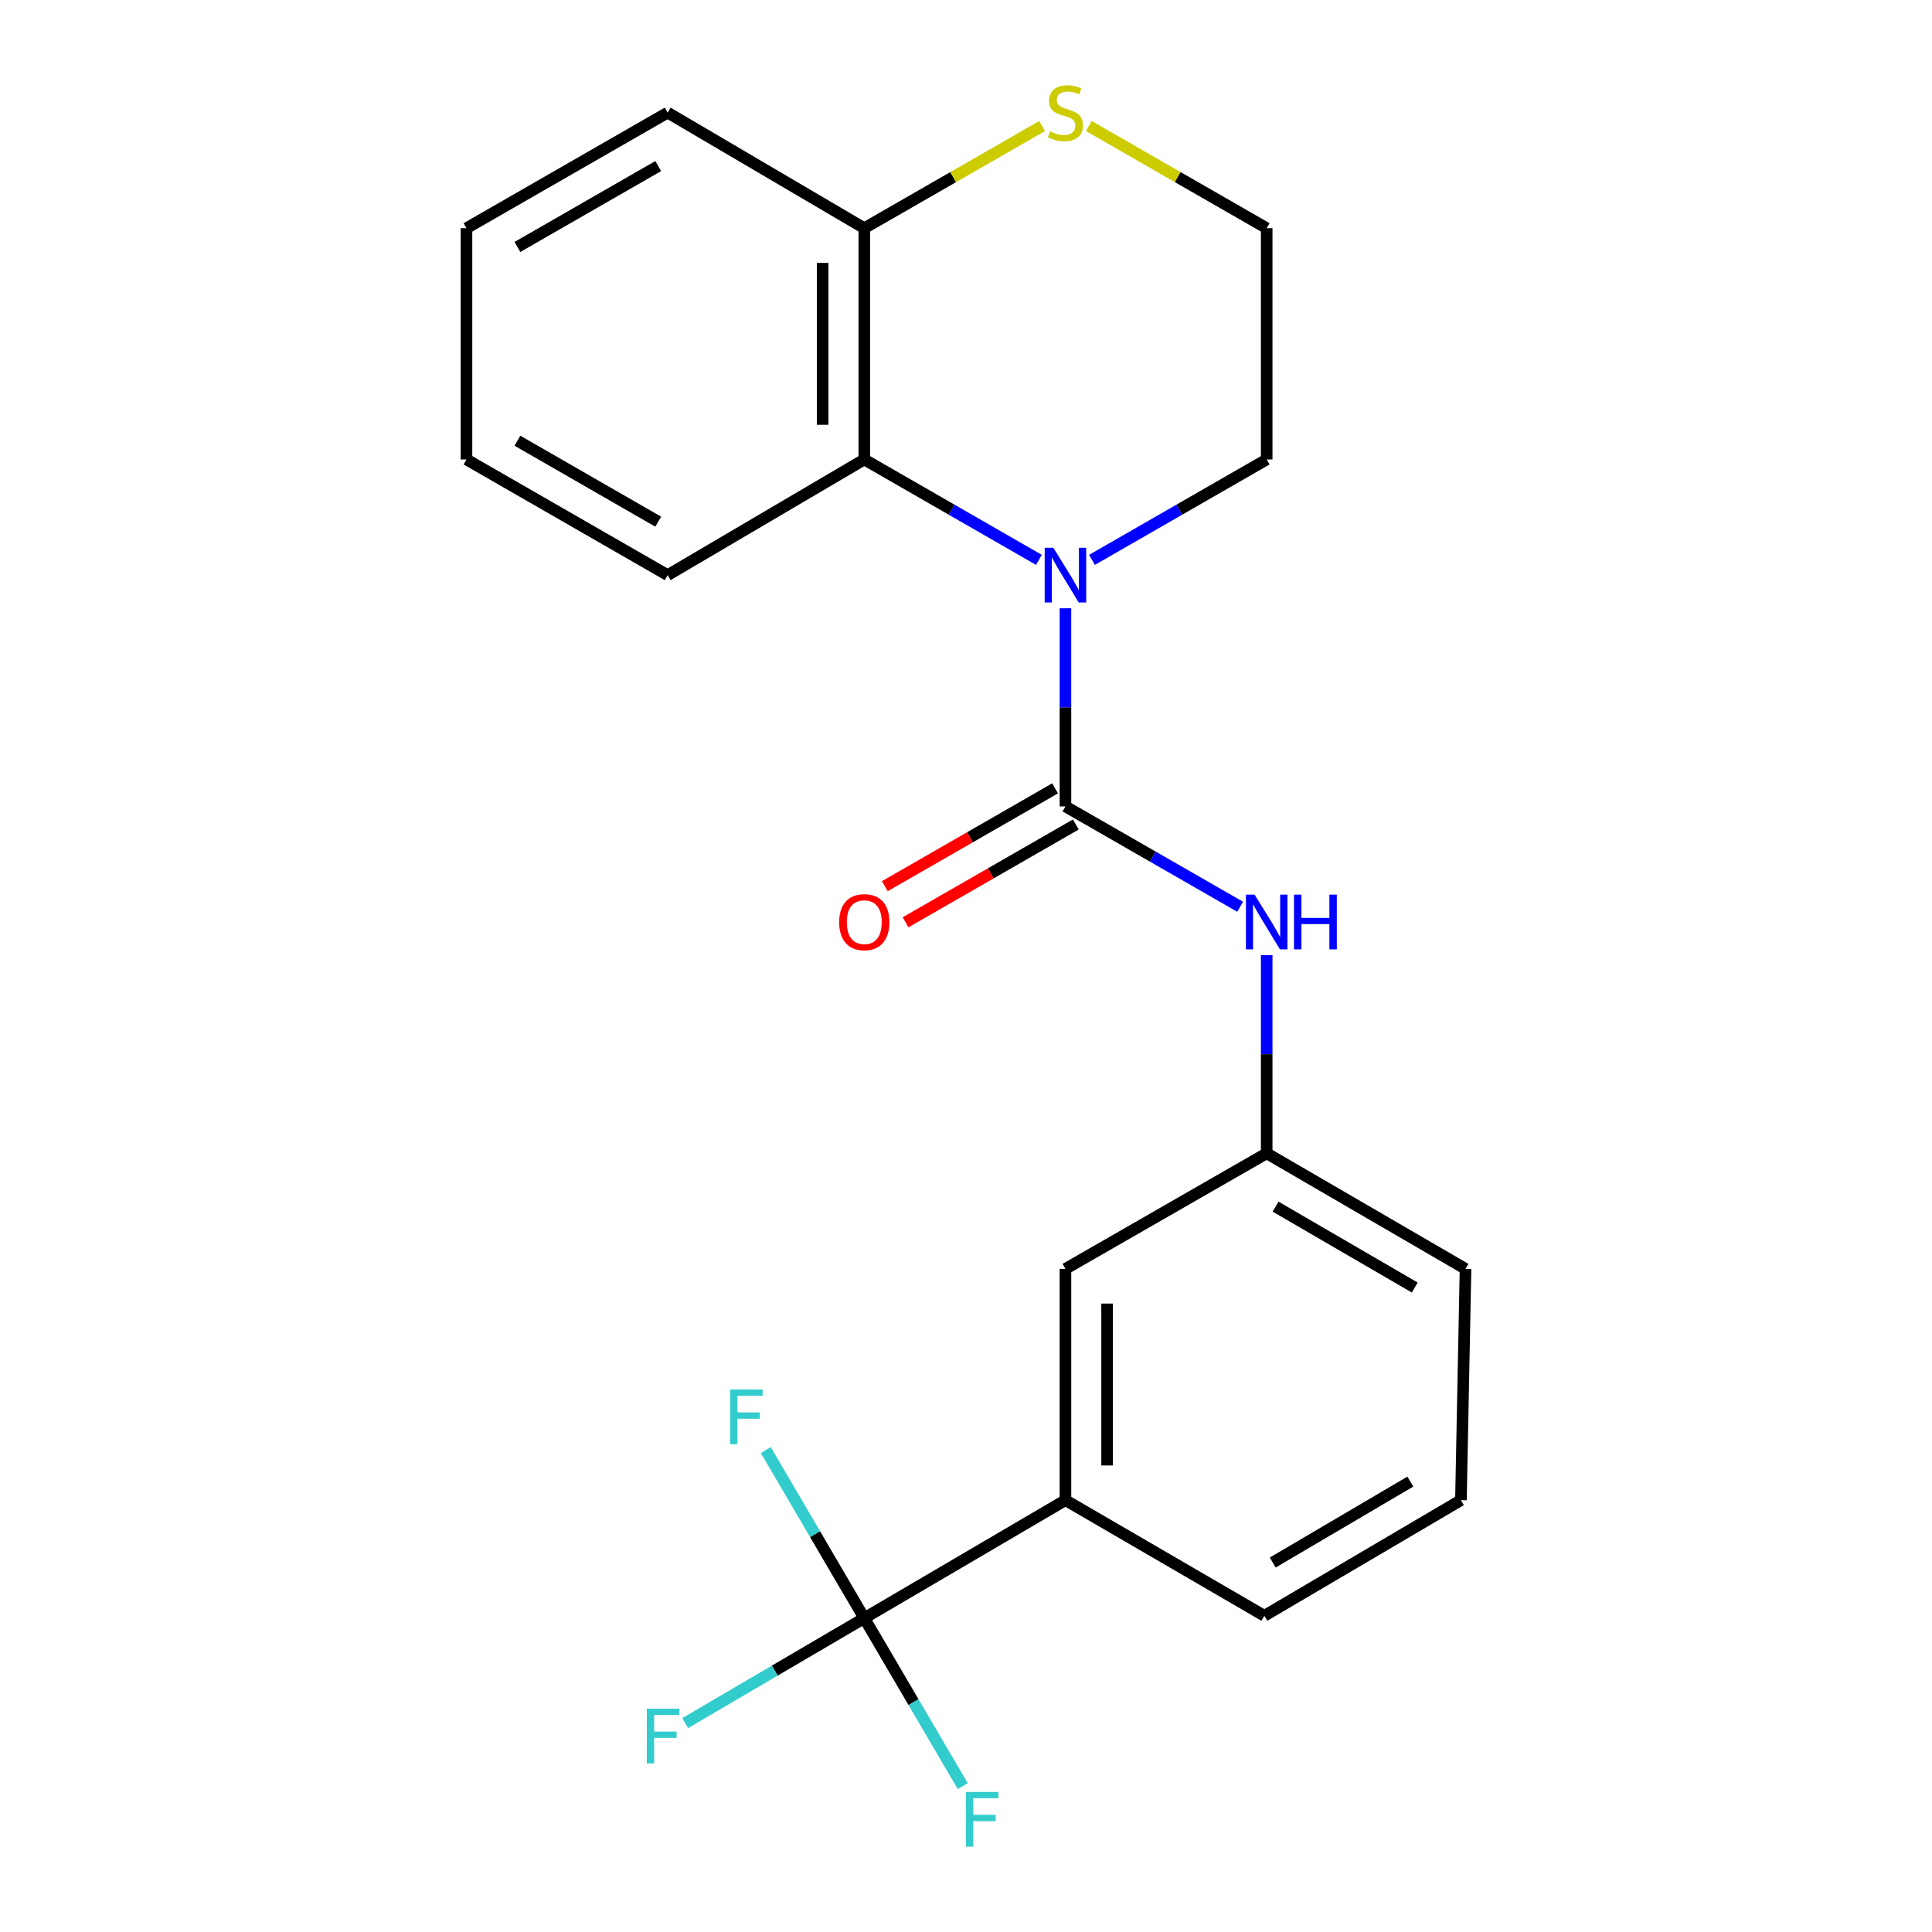 <?xml version='1.0' encoding='iso-8859-1'?>
<svg version='1.1' baseProfile='full'
              xmlns='http://www.w3.org/2000/svg'
                      xmlns:rdkit='http://www.rdkit.org/xml'
                      xmlns:xlink='http://www.w3.org/1999/xlink'
                  xml:space='preserve'
width='1000px' height='1000px' viewBox='0 0 1000 1000'>
<!-- END OF HEADER -->
<rect style='opacity:1.0;fill:#FFFFFF;stroke:none' width='1000' height='1000' x='0' y='0'> </rect>
<path class='bond-0' d='M 551.475,417.404 L 551.475,366.122' style='fill:none;fill-rule:evenodd;stroke:#000000;stroke-width:6px;stroke-linecap:butt;stroke-linejoin:miter;stroke-opacity:1' />
<path class='bond-0' d='M 551.475,366.122 L 551.475,314.841' style='fill:none;fill-rule:evenodd;stroke:#0000FF;stroke-width:6px;stroke-linecap:butt;stroke-linejoin:miter;stroke-opacity:1' />
<path class='bond-3' d='M 551.475,417.404 L 596.683,443.369' style='fill:none;fill-rule:evenodd;stroke:#000000;stroke-width:6px;stroke-linecap:butt;stroke-linejoin:miter;stroke-opacity:1' />
<path class='bond-3' d='M 596.683,443.369 L 641.891,469.334' style='fill:none;fill-rule:evenodd;stroke:#0000FF;stroke-width:6px;stroke-linecap:butt;stroke-linejoin:miter;stroke-opacity:1' />
<path class='bond-7' d='M 546.105,408.058 L 502.045,433.372' style='fill:none;fill-rule:evenodd;stroke:#000000;stroke-width:6px;stroke-linecap:butt;stroke-linejoin:miter;stroke-opacity:1' />
<path class='bond-7' d='M 502.045,433.372 L 457.984,458.687' style='fill:none;fill-rule:evenodd;stroke:#FF0000;stroke-width:6px;stroke-linecap:butt;stroke-linejoin:miter;stroke-opacity:1' />
<path class='bond-7' d='M 556.844,426.75 L 512.784,452.065' style='fill:none;fill-rule:evenodd;stroke:#000000;stroke-width:6px;stroke-linecap:butt;stroke-linejoin:miter;stroke-opacity:1' />
<path class='bond-7' d='M 512.784,452.065 L 468.723,477.379' style='fill:none;fill-rule:evenodd;stroke:#FF0000;stroke-width:6px;stroke-linecap:butt;stroke-linejoin:miter;stroke-opacity:1' />
<path class='bond-2' d='M 537.732,289.786 L 492.542,263.802' style='fill:none;fill-rule:evenodd;stroke:#0000FF;stroke-width:6px;stroke-linecap:butt;stroke-linejoin:miter;stroke-opacity:1' />
<path class='bond-2' d='M 492.542,263.802 L 447.352,237.817' style='fill:none;fill-rule:evenodd;stroke:#000000;stroke-width:6px;stroke-linecap:butt;stroke-linejoin:miter;stroke-opacity:1' />
<path class='bond-13' d='M 565.218,289.788 L 610.426,263.803' style='fill:none;fill-rule:evenodd;stroke:#0000FF;stroke-width:6px;stroke-linecap:butt;stroke-linejoin:miter;stroke-opacity:1' />
<path class='bond-13' d='M 610.426,263.803 L 655.634,237.817' style='fill:none;fill-rule:evenodd;stroke:#000000;stroke-width:6px;stroke-linecap:butt;stroke-linejoin:miter;stroke-opacity:1' />
<path class='bond-1' d='M 447.352,837.55 L 551.475,776.482' style='fill:none;fill-rule:evenodd;stroke:#000000;stroke-width:6px;stroke-linecap:butt;stroke-linejoin:miter;stroke-opacity:1' />
<path class='bond-10' d='M 447.352,837.55 L 421.863,794.054' style='fill:none;fill-rule:evenodd;stroke:#000000;stroke-width:6px;stroke-linecap:butt;stroke-linejoin:miter;stroke-opacity:1' />
<path class='bond-10' d='M 421.863,794.054 L 396.374,750.557' style='fill:none;fill-rule:evenodd;stroke:#33CCCC;stroke-width:6px;stroke-linecap:butt;stroke-linejoin:miter;stroke-opacity:1' />
<path class='bond-11' d='M 447.352,837.55 L 472.833,881.023' style='fill:none;fill-rule:evenodd;stroke:#000000;stroke-width:6px;stroke-linecap:butt;stroke-linejoin:miter;stroke-opacity:1' />
<path class='bond-11' d='M 472.833,881.023 L 498.315,924.496' style='fill:none;fill-rule:evenodd;stroke:#33CCCC;stroke-width:6px;stroke-linecap:butt;stroke-linejoin:miter;stroke-opacity:1' />
<path class='bond-12' d='M 447.352,837.55 L 401.003,864.714' style='fill:none;fill-rule:evenodd;stroke:#000000;stroke-width:6px;stroke-linecap:butt;stroke-linejoin:miter;stroke-opacity:1' />
<path class='bond-12' d='M 401.003,864.714 L 354.654,891.878' style='fill:none;fill-rule:evenodd;stroke:#33CCCC;stroke-width:6px;stroke-linecap:butt;stroke-linejoin:miter;stroke-opacity:1' />
<path class='bond-5' d='M 447.352,237.817 L 447.352,118.113' style='fill:none;fill-rule:evenodd;stroke:#000000;stroke-width:6px;stroke-linecap:butt;stroke-linejoin:miter;stroke-opacity:1' />
<path class='bond-5' d='M 425.794,219.862 L 425.794,136.069' style='fill:none;fill-rule:evenodd;stroke:#000000;stroke-width:6px;stroke-linecap:butt;stroke-linejoin:miter;stroke-opacity:1' />
<path class='bond-15' d='M 447.352,237.817 L 345.576,297.688' style='fill:none;fill-rule:evenodd;stroke:#000000;stroke-width:6px;stroke-linecap:butt;stroke-linejoin:miter;stroke-opacity:1' />
<path class='bond-8' d='M 655.634,494.379 L 655.634,545.661' style='fill:none;fill-rule:evenodd;stroke:#0000FF;stroke-width:6px;stroke-linecap:butt;stroke-linejoin:miter;stroke-opacity:1' />
<path class='bond-8' d='M 655.634,545.661 L 655.634,596.943' style='fill:none;fill-rule:evenodd;stroke:#000000;stroke-width:6px;stroke-linecap:butt;stroke-linejoin:miter;stroke-opacity:1' />
<path class='bond-4' d='M 551.475,776.482 L 551.475,656.765' style='fill:none;fill-rule:evenodd;stroke:#000000;stroke-width:6px;stroke-linecap:butt;stroke-linejoin:miter;stroke-opacity:1' />
<path class='bond-4' d='M 573.032,758.524 L 573.032,674.723' style='fill:none;fill-rule:evenodd;stroke:#000000;stroke-width:6px;stroke-linecap:butt;stroke-linejoin:miter;stroke-opacity:1' />
<path class='bond-23' d='M 551.475,776.482 L 654.424,836.328' style='fill:none;fill-rule:evenodd;stroke:#000000;stroke-width:6px;stroke-linecap:butt;stroke-linejoin:miter;stroke-opacity:1' />
<path class='bond-19' d='M 447.352,118.113 L 345.576,58.291' style='fill:none;fill-rule:evenodd;stroke:#000000;stroke-width:6px;stroke-linecap:butt;stroke-linejoin:miter;stroke-opacity:1' />
<path class='bond-22' d='M 447.352,118.113 L 493.372,91.673' style='fill:none;fill-rule:evenodd;stroke:#000000;stroke-width:6px;stroke-linecap:butt;stroke-linejoin:miter;stroke-opacity:1' />
<path class='bond-22' d='M 493.372,91.673 L 539.393,65.232' style='fill:none;fill-rule:evenodd;stroke:#CCCC00;stroke-width:6px;stroke-linecap:butt;stroke-linejoin:miter;stroke-opacity:1' />
<path class='bond-6' d='M 563.558,65.23 L 609.596,91.672' style='fill:none;fill-rule:evenodd;stroke:#CCCC00;stroke-width:6px;stroke-linecap:butt;stroke-linejoin:miter;stroke-opacity:1' />
<path class='bond-6' d='M 609.596,91.672 L 655.634,118.113' style='fill:none;fill-rule:evenodd;stroke:#000000;stroke-width:6px;stroke-linecap:butt;stroke-linejoin:miter;stroke-opacity:1' />
<path class='bond-9' d='M 655.634,596.943 L 551.475,656.765' style='fill:none;fill-rule:evenodd;stroke:#000000;stroke-width:6px;stroke-linecap:butt;stroke-linejoin:miter;stroke-opacity:1' />
<path class='bond-18' d='M 655.634,596.943 L 758.547,656.765' style='fill:none;fill-rule:evenodd;stroke:#000000;stroke-width:6px;stroke-linecap:butt;stroke-linejoin:miter;stroke-opacity:1' />
<path class='bond-18' d='M 660.237,624.554 L 732.277,666.43' style='fill:none;fill-rule:evenodd;stroke:#000000;stroke-width:6px;stroke-linecap:butt;stroke-linejoin:miter;stroke-opacity:1' />
<path class='bond-14' d='M 655.634,237.817 L 655.634,118.113' style='fill:none;fill-rule:evenodd;stroke:#000000;stroke-width:6px;stroke-linecap:butt;stroke-linejoin:miter;stroke-opacity:1' />
<path class='bond-20' d='M 345.576,297.688 L 241.453,237.817' style='fill:none;fill-rule:evenodd;stroke:#000000;stroke-width:6px;stroke-linecap:butt;stroke-linejoin:miter;stroke-opacity:1' />
<path class='bond-20' d='M 340.703,270.019 L 267.817,228.11' style='fill:none;fill-rule:evenodd;stroke:#000000;stroke-width:6px;stroke-linecap:butt;stroke-linejoin:miter;stroke-opacity:1' />
<path class='bond-16' d='M 654.424,836.328 L 756.176,776.482' style='fill:none;fill-rule:evenodd;stroke:#000000;stroke-width:6px;stroke-linecap:butt;stroke-linejoin:miter;stroke-opacity:1' />
<path class='bond-16' d='M 658.758,808.769 L 729.984,766.877' style='fill:none;fill-rule:evenodd;stroke:#000000;stroke-width:6px;stroke-linecap:butt;stroke-linejoin:miter;stroke-opacity:1' />
<path class='bond-17' d='M 756.176,776.482 L 758.547,656.765' style='fill:none;fill-rule:evenodd;stroke:#000000;stroke-width:6px;stroke-linecap:butt;stroke-linejoin:miter;stroke-opacity:1' />
<path class='bond-24' d='M 345.576,58.291 L 241.453,118.113' style='fill:none;fill-rule:evenodd;stroke:#000000;stroke-width:6px;stroke-linecap:butt;stroke-linejoin:miter;stroke-opacity:1' />
<path class='bond-24' d='M 340.697,85.956 L 267.81,127.832' style='fill:none;fill-rule:evenodd;stroke:#000000;stroke-width:6px;stroke-linecap:butt;stroke-linejoin:miter;stroke-opacity:1' />
<path class='bond-21' d='M 241.453,237.817 L 241.453,118.113' style='fill:none;fill-rule:evenodd;stroke:#000000;stroke-width:6px;stroke-linecap:butt;stroke-linejoin:miter;stroke-opacity:1' />
<path  class='atom-1' d='M 545.215 283.528
L 554.495 298.528
Q 555.415 300.008, 556.895 302.688
Q 558.375 305.368, 558.455 305.528
L 558.455 283.528
L 562.215 283.528
L 562.215 311.848
L 558.335 311.848
L 548.375 295.448
Q 547.215 293.528, 545.975 291.328
Q 544.775 289.128, 544.415 288.448
L 544.415 311.848
L 540.735 311.848
L 540.735 283.528
L 545.215 283.528
' fill='#0000FF'/>
<path  class='atom-4' d='M 649.374 463.067
L 658.654 478.067
Q 659.574 479.547, 661.054 482.227
Q 662.534 484.907, 662.614 485.067
L 662.614 463.067
L 666.374 463.067
L 666.374 491.387
L 662.494 491.387
L 652.534 474.987
Q 651.374 473.067, 650.134 470.867
Q 648.934 468.667, 648.574 467.987
L 648.574 491.387
L 644.894 491.387
L 644.894 463.067
L 649.374 463.067
' fill='#0000FF'/>
<path  class='atom-4' d='M 669.774 463.067
L 673.614 463.067
L 673.614 475.107
L 688.094 475.107
L 688.094 463.067
L 691.934 463.067
L 691.934 491.387
L 688.094 491.387
L 688.094 478.307
L 673.614 478.307
L 673.614 491.387
L 669.774 491.387
L 669.774 463.067
' fill='#0000FF'/>
<path  class='atom-7' d='M 543.475 68.011
Q 543.795 68.131, 545.115 68.691
Q 546.435 69.251, 547.875 69.611
Q 549.355 69.931, 550.795 69.931
Q 553.475 69.931, 555.035 68.651
Q 556.595 67.331, 556.595 65.051
Q 556.595 63.491, 555.795 62.531
Q 555.035 61.571, 553.835 61.051
Q 552.635 60.531, 550.635 59.931
Q 548.115 59.171, 546.595 58.451
Q 545.115 57.731, 544.035 56.211
Q 542.995 54.691, 542.995 52.131
Q 542.995 48.571, 545.395 46.371
Q 547.835 44.171, 552.635 44.171
Q 555.915 44.171, 559.635 45.731
L 558.715 48.811
Q 555.315 47.411, 552.755 47.411
Q 549.995 47.411, 548.475 48.571
Q 546.955 49.691, 546.995 51.651
Q 546.995 53.171, 547.755 54.091
Q 548.555 55.011, 549.675 55.531
Q 550.835 56.051, 552.755 56.651
Q 555.315 57.451, 556.835 58.251
Q 558.355 59.051, 559.435 60.691
Q 560.555 62.291, 560.555 65.051
Q 560.555 68.971, 557.915 71.091
Q 555.315 73.171, 550.955 73.171
Q 548.435 73.171, 546.515 72.611
Q 544.635 72.091, 542.395 71.171
L 543.475 68.011
' fill='#CCCC00'/>
<path  class='atom-8' d='M 434.352 477.307
Q 434.352 470.507, 437.712 466.707
Q 441.072 462.907, 447.352 462.907
Q 453.632 462.907, 456.992 466.707
Q 460.352 470.507, 460.352 477.307
Q 460.352 484.187, 456.952 488.107
Q 453.552 491.987, 447.352 491.987
Q 441.112 491.987, 437.712 488.107
Q 434.352 484.227, 434.352 477.307
M 447.352 488.787
Q 451.672 488.787, 453.992 485.907
Q 456.352 482.987, 456.352 477.307
Q 456.352 471.747, 453.992 468.947
Q 451.672 466.107, 447.352 466.107
Q 443.032 466.107, 440.672 468.907
Q 438.352 471.707, 438.352 477.307
Q 438.352 483.027, 440.672 485.907
Q 443.032 488.787, 447.352 488.787
' fill='#FF0000'/>
<path  class='atom-11' d='M 377.888 719.219
L 394.728 719.219
L 394.728 722.459
L 381.688 722.459
L 381.688 731.059
L 393.288 731.059
L 393.288 734.339
L 381.688 734.339
L 381.688 747.539
L 377.888 747.539
L 377.888 719.219
' fill='#33CCCC'/>
<path  class='atom-12' d='M 499.964 927.513
L 516.804 927.513
L 516.804 930.753
L 503.764 930.753
L 503.764 939.353
L 515.364 939.353
L 515.364 942.633
L 503.764 942.633
L 503.764 955.833
L 499.964 955.833
L 499.964 927.513
' fill='#33CCCC'/>
<path  class='atom-13' d='M 334.796 884.422
L 351.636 884.422
L 351.636 887.662
L 338.596 887.662
L 338.596 896.262
L 350.196 896.262
L 350.196 899.542
L 338.596 899.542
L 338.596 912.742
L 334.796 912.742
L 334.796 884.422
' fill='#33CCCC'/>
</svg>
